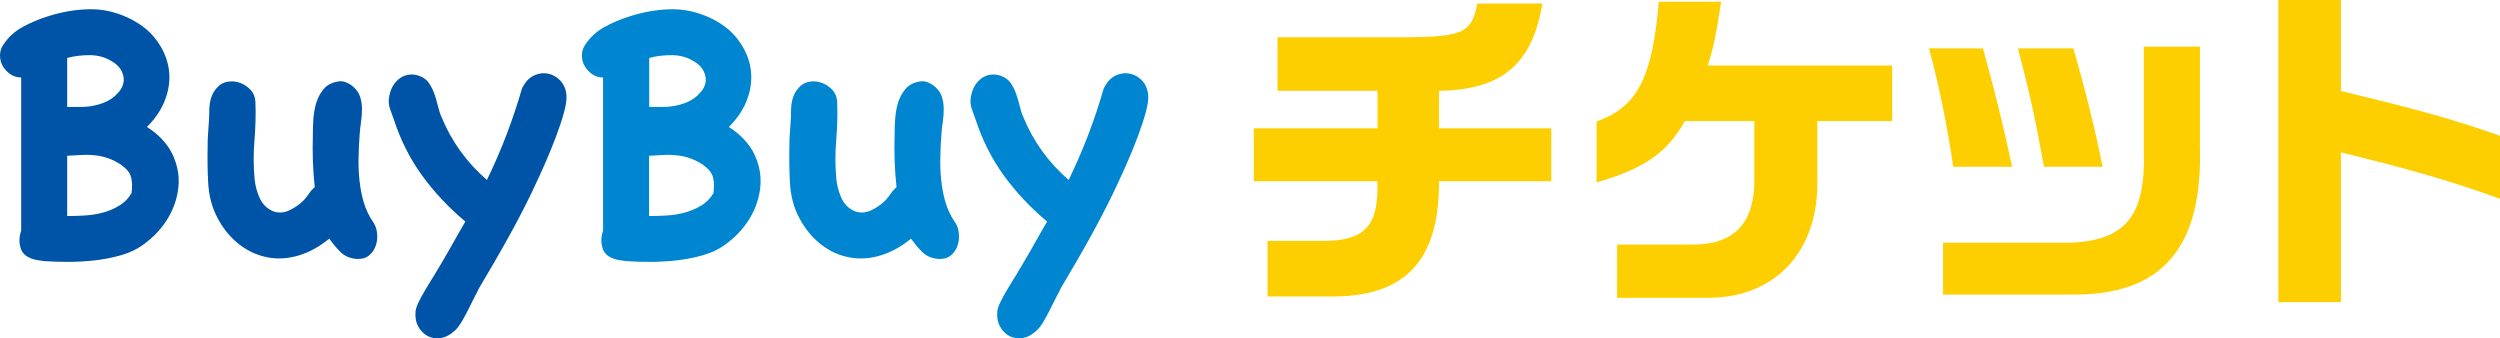 <svg width="303" height="41" viewBox="0 0 303 41" fill="none" xmlns="http://www.w3.org/2000/svg">
<g clip-path="url(#clip0_637_1912)">
<path d="M4.987 31.594C3.679 31.447 2.878 31.007 2.584 30.29C2.289 29.572 2.289 28.79 2.567 27.942V9.39C2.077 9.39 1.652 9.26 1.259 8.999C0.883 8.738 0.572 8.412 0.343 8.021C0.114 7.63 0 7.189 0 6.717C0 6.244 0.131 5.804 0.409 5.412C1.014 4.5 1.799 3.782 2.763 3.261C3.728 2.739 4.726 2.315 5.772 1.989C7.391 1.467 9.01 1.174 10.645 1.125C12.28 1.06 13.883 1.402 15.485 2.136C16.924 2.804 18.052 3.668 18.87 4.744C19.688 5.804 20.211 6.945 20.424 8.151C20.636 9.358 20.538 10.597 20.096 11.852C19.671 13.123 18.903 14.297 17.807 15.389C19.246 16.302 20.26 17.395 20.881 18.65C21.486 19.921 21.748 21.209 21.634 22.562C21.519 23.899 21.094 25.203 20.358 26.442C19.606 27.698 18.592 28.773 17.317 29.686C16.548 30.241 15.665 30.648 14.635 30.942C13.605 31.235 12.558 31.431 11.479 31.561C10.4 31.675 9.321 31.741 8.241 31.741C7.162 31.741 6.197 31.708 5.314 31.643L4.987 31.594ZM8.143 12.96H9.795C10.351 12.96 10.89 12.912 11.414 12.797C11.953 12.683 12.46 12.52 12.967 12.276C13.474 12.031 13.915 11.689 14.324 11.232C14.896 10.597 15.109 9.912 14.946 9.195C14.782 8.477 14.341 7.907 13.637 7.483C12.836 6.961 11.937 6.7 10.939 6.684C9.926 6.684 8.994 6.782 8.143 7.026V12.96ZM14.733 20.003C14.177 19.644 13.654 19.367 13.13 19.188C12.607 19.009 12.084 18.878 11.544 18.829C11.005 18.764 10.465 18.748 9.926 18.78C9.386 18.813 8.781 18.846 8.143 18.878V26.181C8.814 26.181 9.533 26.165 10.302 26.116C11.07 26.067 11.806 25.953 12.509 25.758C13.212 25.562 13.866 25.285 14.471 24.91C15.076 24.551 15.567 24.046 15.943 23.41C16.041 22.677 16.025 22.041 15.894 21.519C15.78 20.981 15.387 20.492 14.749 20.036L14.733 20.003Z" fill="#0054A7"/>
<path d="M45.229 26.931C45.507 27.323 45.671 27.795 45.703 28.317C45.753 28.855 45.703 29.36 45.524 29.817C45.36 30.29 45.082 30.681 44.706 30.974C44.33 31.284 43.823 31.415 43.218 31.382C42.417 31.317 41.779 31.04 41.288 30.567C40.798 30.078 40.34 29.54 39.915 28.92C38.721 29.898 37.495 30.567 36.219 30.958C34.96 31.333 33.701 31.431 32.491 31.203C31.281 30.974 30.12 30.485 29.057 29.67C27.994 28.855 27.079 27.779 26.359 26.41C25.689 25.138 25.313 23.72 25.231 22.155C25.149 20.59 25.133 19.123 25.166 17.721C25.166 17.232 25.166 16.759 25.215 16.286C25.247 15.813 25.28 15.324 25.313 14.803C25.345 14.411 25.362 14.02 25.362 13.645C25.362 13.27 25.378 12.912 25.427 12.569C25.476 12.227 25.558 11.901 25.705 11.558C25.836 11.216 26.049 10.906 26.327 10.597C26.686 10.205 27.128 9.961 27.651 9.896C28.174 9.814 28.665 9.879 29.139 10.059C29.613 10.238 30.022 10.515 30.382 10.906C30.725 11.281 30.921 11.754 30.954 12.292C31.02 13.841 30.971 15.422 30.84 17.003C30.709 18.585 30.709 20.133 30.856 21.666C30.921 22.399 31.101 23.149 31.428 23.899C31.755 24.665 32.262 25.203 32.965 25.546C33.669 25.855 34.372 25.823 35.091 25.48C35.811 25.138 36.399 24.714 36.857 24.225C37.07 23.981 37.282 23.72 37.478 23.426C37.675 23.133 37.904 22.888 38.149 22.677C38.035 21.617 37.953 20.541 37.92 19.481C37.887 18.422 37.887 17.346 37.92 16.286C37.92 15.716 37.936 15.08 37.985 14.395C38.035 13.71 38.149 13.058 38.345 12.422C38.541 11.803 38.836 11.249 39.245 10.776C39.637 10.303 40.209 10.01 40.945 9.879C41.288 9.814 41.615 9.847 41.926 9.977C42.253 10.107 42.531 10.271 42.776 10.482C43.202 10.841 43.496 11.265 43.643 11.721C43.79 12.178 43.872 12.667 43.872 13.189C43.872 13.71 43.839 14.232 43.758 14.77C43.676 15.308 43.627 15.797 43.594 16.253C43.529 17.101 43.48 17.998 43.463 18.943C43.431 19.889 43.463 20.834 43.561 21.78C43.66 22.725 43.823 23.638 44.085 24.519C44.346 25.399 44.739 26.214 45.246 26.948L45.229 26.931Z" fill="#0054A7"/>
<path d="M63.462 10.351C63.821 9.748 64.279 9.325 64.835 9.096C65.391 8.868 65.931 8.819 66.47 8.933C67.01 9.064 67.484 9.325 67.893 9.748C68.302 10.172 68.563 10.743 68.645 11.444C68.71 11.966 68.612 12.699 68.351 13.645C68.089 14.59 67.762 15.568 67.386 16.563C67.01 17.557 66.618 18.535 66.225 19.432C65.833 20.345 65.506 21.062 65.26 21.584C64.23 23.866 63.086 26.099 61.876 28.3C60.665 30.501 59.406 32.669 58.114 34.837C57.935 35.18 57.722 35.587 57.477 36.076C57.231 36.566 56.986 37.071 56.725 37.576C56.463 38.098 56.201 38.587 55.923 39.043C55.645 39.5 55.384 39.842 55.139 40.054C54.583 40.576 54.027 40.869 53.438 40.967C52.849 41.065 52.326 40.967 51.852 40.739C51.378 40.494 51.002 40.119 50.707 39.598C50.413 39.076 50.298 38.456 50.364 37.723C50.397 37.446 50.511 37.087 50.724 36.647C50.936 36.207 51.181 35.75 51.459 35.278C51.737 34.805 52.015 34.365 52.277 33.925C52.555 33.501 52.767 33.142 52.915 32.881C53.52 31.87 54.108 30.876 54.681 29.865C55.237 28.855 55.825 27.86 56.398 26.849C54.386 25.17 52.637 23.312 51.149 21.258C49.661 19.204 48.532 16.938 47.731 14.476C47.584 14.052 47.42 13.628 47.273 13.204C47.126 12.781 47.077 12.34 47.142 11.884C47.208 11.362 47.355 10.906 47.584 10.482C47.813 10.074 48.107 9.732 48.483 9.471C48.843 9.21 49.268 9.064 49.742 9.031C50.217 8.998 50.691 9.113 51.181 9.357C51.574 9.569 51.885 9.862 52.113 10.254C52.342 10.629 52.539 11.053 52.686 11.493C52.833 11.933 52.964 12.389 53.078 12.846C53.193 13.302 53.307 13.71 53.471 14.085C54.697 17.101 56.545 19.676 59.014 21.812C59.897 19.986 60.698 18.144 61.401 16.302C62.104 14.46 62.726 12.585 63.282 10.661L63.462 10.384V10.351Z" fill="#0054A7"/>
<path d="M75.513 31.594C74.205 31.447 73.404 31.007 73.109 30.29C72.815 29.572 72.815 28.79 73.093 27.942V9.39C72.602 9.39 72.161 9.26 71.785 8.999C71.409 8.738 71.098 8.412 70.869 8.021C70.64 7.629 70.526 7.189 70.526 6.717C70.526 6.244 70.656 5.804 70.934 5.412C71.54 4.499 72.324 3.782 73.289 3.26C74.254 2.739 75.251 2.315 76.298 1.989C77.917 1.467 79.535 1.174 81.171 1.125C82.806 1.076 84.408 1.402 86.011 2.136C87.45 2.804 88.578 3.668 89.396 4.744C90.213 5.804 90.737 6.945 90.949 8.151C91.162 9.357 91.064 10.597 90.622 11.852C90.197 13.123 89.428 14.297 88.333 15.389C89.772 16.302 90.786 17.395 91.407 18.65C92.012 19.921 92.274 21.209 92.159 22.562C92.045 23.899 91.62 25.203 90.884 26.442C90.132 27.698 89.118 28.773 87.842 29.686C87.074 30.241 86.191 30.648 85.161 30.942C84.13 31.235 83.084 31.431 82.005 31.561C80.925 31.675 79.846 31.74 78.767 31.74C77.688 31.74 76.723 31.708 75.84 31.643L75.513 31.594ZM78.669 12.96H80.32C80.876 12.96 81.416 12.911 81.956 12.797C82.495 12.683 83.002 12.52 83.509 12.276C84.016 12.031 84.457 11.689 84.866 11.232C85.439 10.597 85.651 9.912 85.488 9.194C85.324 8.477 84.883 7.907 84.179 7.483C83.378 6.961 82.479 6.7 81.481 6.684C80.468 6.684 79.535 6.782 78.685 7.026V12.96H78.669ZM85.259 20.003C84.703 19.644 84.179 19.367 83.656 19.188C83.133 19.008 82.61 18.878 82.07 18.829C81.53 18.78 80.991 18.748 80.451 18.78C79.895 18.813 79.307 18.845 78.669 18.878V26.181C79.339 26.181 80.059 26.165 80.827 26.116C81.596 26.067 82.332 25.953 83.019 25.758C83.722 25.562 84.376 25.285 84.997 24.91C85.602 24.551 86.093 24.046 86.469 23.41C86.567 22.676 86.55 22.041 86.42 21.519C86.289 20.981 85.913 20.492 85.275 20.035L85.259 20.003Z" fill="#0086D1"/>
<path d="M115.738 26.931C116.016 27.323 116.18 27.795 116.213 28.317C116.262 28.855 116.213 29.36 116.033 29.817C115.869 30.29 115.591 30.681 115.215 30.974C114.839 31.284 114.332 31.415 113.727 31.382C112.926 31.317 112.288 31.04 111.798 30.567C111.307 30.078 110.849 29.54 110.424 28.92C109.23 29.898 108.004 30.567 106.729 30.958C105.469 31.333 104.21 31.431 103 31.203C101.774 30.991 100.629 30.485 99.567 29.67C98.504 28.855 97.588 27.779 96.868 26.41C96.198 25.138 95.822 23.72 95.74 22.155C95.658 20.59 95.642 19.123 95.675 17.721C95.675 17.232 95.675 16.759 95.724 16.286C95.757 15.813 95.789 15.324 95.822 14.803C95.855 14.411 95.871 14.02 95.871 13.645C95.871 13.27 95.887 12.912 95.936 12.569C95.985 12.227 96.067 11.901 96.214 11.558C96.345 11.216 96.558 10.906 96.836 10.597C97.195 10.205 97.637 9.961 98.16 9.896C98.683 9.814 99.174 9.879 99.648 10.059C100.122 10.238 100.531 10.515 100.891 10.906C101.234 11.281 101.431 11.754 101.463 12.292C101.529 13.841 101.48 15.422 101.349 17.003C101.218 18.585 101.218 20.133 101.365 21.666C101.431 22.399 101.61 23.149 101.937 23.899C102.265 24.665 102.771 25.203 103.475 25.546C104.178 25.855 104.881 25.823 105.6 25.48C106.32 25.138 106.908 24.714 107.366 24.225C107.579 23.981 107.791 23.72 107.988 23.426C108.184 23.133 108.413 22.888 108.658 22.677C108.544 21.617 108.462 20.541 108.429 19.481C108.396 18.422 108.396 17.346 108.429 16.286C108.429 15.716 108.446 15.08 108.495 14.395C108.544 13.71 108.658 13.058 108.854 12.422C109.051 11.803 109.345 11.249 109.754 10.776C110.146 10.303 110.718 10.01 111.454 9.879C111.798 9.814 112.125 9.847 112.435 9.977C112.762 10.107 113.04 10.271 113.286 10.482C113.711 10.841 114.005 11.265 114.152 11.721C114.299 12.178 114.381 12.667 114.381 13.189C114.381 13.71 114.349 14.232 114.267 14.77C114.185 15.308 114.136 15.797 114.103 16.253C114.038 17.101 113.989 17.998 113.972 18.943C113.94 19.889 113.972 20.834 114.071 21.78C114.169 22.725 114.332 23.638 114.594 24.519C114.855 25.399 115.248 26.214 115.755 26.948L115.738 26.931Z" fill="#0086D1"/>
<path d="M133.971 10.351C134.33 9.748 134.788 9.325 135.344 9.096C135.9 8.868 136.44 8.819 136.979 8.933C137.519 9.064 137.993 9.325 138.402 9.748C138.811 10.172 139.073 10.743 139.154 11.444C139.22 11.966 139.122 12.699 138.86 13.645C138.598 14.59 138.271 15.568 137.895 16.563C137.519 17.557 137.127 18.535 136.734 19.432C136.342 20.345 136.015 21.062 135.769 21.584C134.739 23.866 133.595 26.099 132.385 28.3C131.175 30.501 129.916 32.669 128.624 34.837C128.444 35.18 128.231 35.587 127.986 36.076C127.741 36.566 127.495 37.071 127.234 37.576C126.972 38.098 126.711 38.587 126.433 39.043C126.155 39.5 125.893 39.842 125.648 40.054C125.092 40.576 124.536 40.869 123.947 40.967C123.358 41.065 122.835 40.967 122.361 40.739C121.887 40.494 121.511 40.119 121.216 39.598C120.922 39.076 120.808 38.456 120.873 37.723C120.906 37.446 121.02 37.087 121.233 36.647C121.445 36.207 121.691 35.75 121.968 35.278C122.246 34.805 122.524 34.365 122.786 33.925C123.064 33.501 123.277 33.142 123.424 32.881C124.029 31.87 124.617 30.876 125.19 29.865C125.746 28.855 126.334 27.86 126.907 26.849C124.895 25.17 123.146 23.312 121.658 21.258C120.17 19.204 119.042 16.938 118.24 14.476C118.093 14.052 117.93 13.628 117.782 13.204C117.635 12.781 117.586 12.34 117.652 11.884C117.717 11.362 117.864 10.906 118.093 10.482C118.322 10.074 118.616 9.732 118.992 9.471C119.352 9.21 119.777 9.064 120.252 9.031C120.726 8.998 121.2 9.113 121.691 9.357C122.083 9.569 122.394 9.862 122.623 10.254C122.851 10.629 123.048 11.053 123.195 11.493C123.342 11.933 123.473 12.389 123.587 12.846C123.702 13.302 123.816 13.71 123.98 14.085C125.206 17.101 127.054 19.676 129.523 21.812C130.406 19.986 131.207 18.144 131.91 16.302C132.614 14.46 133.235 12.585 133.791 10.661L133.971 10.384V10.351Z" fill="#0086D1"/>
<path d="M166.953 15.552V11.004H154.836V4.516H170.713C177.352 4.434 178.382 3.945 179.053 0.424H186.935C185.724 7.776 182.045 10.89 174.409 11.004V15.552H188.014V21.959H174.409C174.458 31.349 170.517 35.767 161.965 35.93H153.626V29.197H160.641C165.497 29.116 167.116 27.29 166.936 21.959H151.958V15.552H166.936H166.953Z" fill="#FDCF00"/>
<path d="M193.492 14.721C198.43 12.976 200.245 9.504 201.046 0.212H208.601C207.93 4.516 207.767 5.429 206.982 7.939H229.335V14.672H220.26V22.367C220.211 30.632 215.076 36.011 207.194 36.093H195.993V29.637H204.823C209.876 29.768 212.46 27.323 212.623 22.367V14.672H204.202C202.093 18.47 199.346 20.41 193.508 22.106V14.705L193.492 14.721Z" fill="#FDCF00"/>
<path d="M240.34 5.869C241.909 11.624 242.711 14.835 243.872 20.215H236.742C235.957 15.096 235.091 10.662 233.799 5.869H240.356H240.34ZM266.633 5.657V17.639C267.01 30.127 261.99 35.865 250.919 35.702H235.5V29.41H250.919C257.64 29.165 260.076 26.1 259.831 18.324V5.657H266.633ZM251.295 5.869C252.783 11.037 254.075 16.286 254.827 20.215H247.731C246.619 14.053 246.03 11.444 244.575 5.869H251.295Z" fill="#FDCF00"/>
<path d="M283.721 0V11.037C293.385 13.351 296.901 14.346 303 16.449V24.095C297.44 22.073 292.224 20.541 283.721 18.47V36.615H276.134V0H283.721Z" fill="#FDCF00"/>
</g>
<defs>
<clipPath id="clip0_637_1912">
<rect width="303" height="41" fill="white"/>
</clipPath>
</defs>
</svg>
